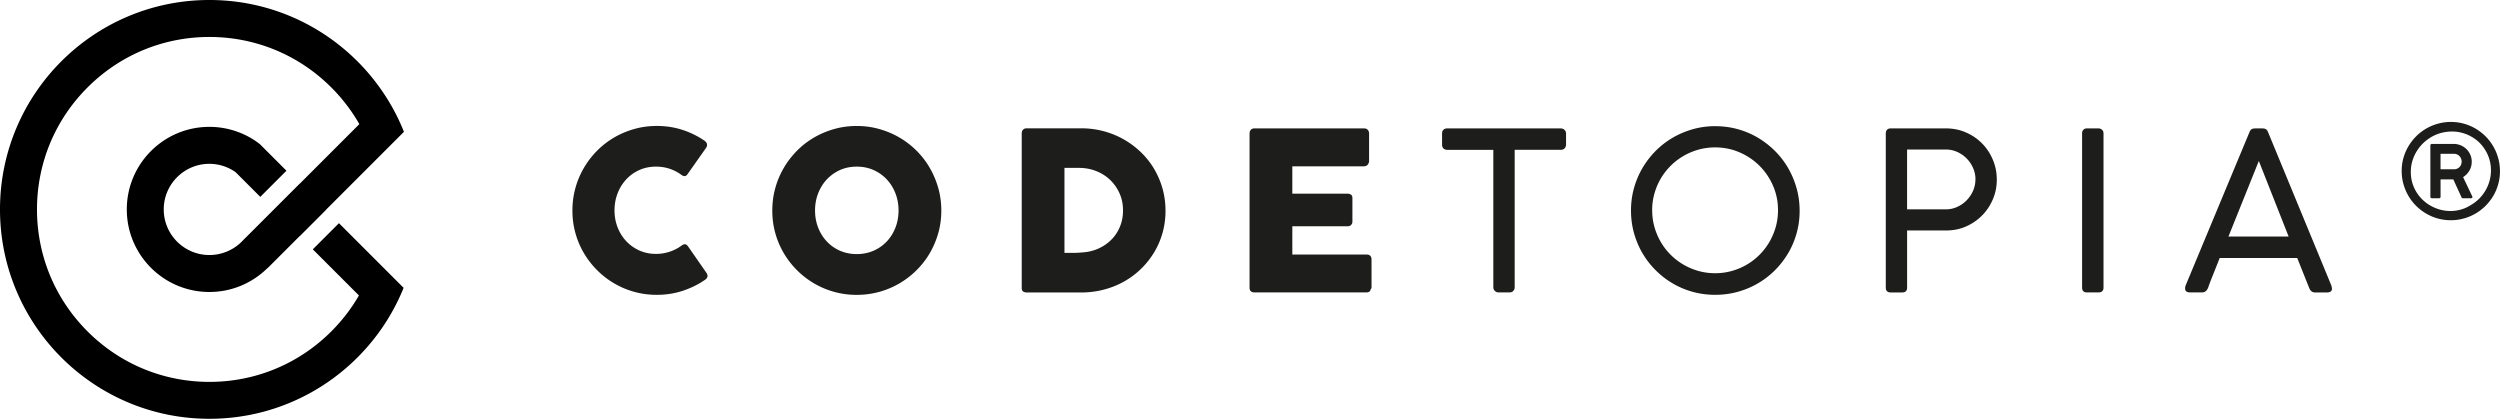 <svg xmlns="http://www.w3.org/2000/svg" viewBox="0 0 848.76 142.19"><path d="M238.99 47.64c.42.25.74.58.94.98.2.4.16.88-.11 1.43l-6.34 9c-.28.43-.57.67-.88.73-.31.06-.69-.04-1.14-.32-1.22-.92-2.57-1.64-4.05-2.14-1.48-.5-3.04-.75-4.69-.75-2.05 0-3.94.39-5.66 1.16s-3.21 1.84-4.46 3.19a14.534 14.534 0 0 0-2.92 4.72c-.7 1.8-1.05 3.73-1.05 5.78s.35 3.97 1.05 5.76c.7 1.79 1.67 3.35 2.92 4.69 1.25 1.34 2.74 2.39 4.46 3.17 1.73.78 3.61 1.16 5.66 1.16 1.65 0 3.23-.26 4.73-.77 1.5-.51 2.86-1.23 4.09-2.16.45-.27.82-.39 1.12-.34.3.05.6.28.9.67l6.41 9.22c.27.55.31 1.01.11 1.39-.2.38-.51.69-.94.94-2.35 1.58-4.88 2.79-7.59 3.66s-5.57 1.29-8.57 1.29c-2.65 0-5.19-.34-7.63-1.01s-4.72-1.64-6.84-2.89a28.371 28.371 0 0 1-5.79-4.48 28.865 28.865 0 0 1-4.48-5.78c-1.25-2.11-2.21-4.39-2.89-6.83s-1.01-4.98-1.01-7.63.34-5.19 1.01-7.63 1.64-4.72 2.89-6.86c1.25-2.14 2.74-4.08 4.48-5.83 1.74-1.75 3.67-3.24 5.79-4.48 2.12-1.24 4.41-2.2 6.84-2.89 2.44-.69 4.98-1.03 7.63-1.03 3 0 5.83.42 8.49 1.26 2.66.84 5.17 2.04 7.52 3.62ZM262.2 71.49c0-2.65.34-5.19 1.01-7.63.67-2.44 1.64-4.72 2.89-6.86 1.25-2.14 2.75-4.08 4.48-5.83 1.74-1.75 3.67-3.24 5.8-4.48s4.41-2.2 6.85-2.89c2.44-.69 4.98-1.03 7.64-1.03s5.17.34 7.62 1.03 4.74 1.65 6.87 2.89c2.13 1.24 4.06 2.73 5.82 4.48 1.75 1.75 3.25 3.69 4.48 5.83 1.24 2.14 2.2 4.42 2.89 6.86.69 2.44 1.03 4.98 1.03 7.63s-.34 5.19-1.03 7.63c-.69 2.44-1.65 4.71-2.89 6.83a28.424 28.424 0 0 1-4.48 5.78 29.114 29.114 0 0 1-5.82 4.48 28.63 28.63 0 0 1-6.87 2.89c-2.45.67-4.99 1.01-7.62 1.01s-5.2-.34-7.64-1.01-4.72-1.64-6.85-2.89a28.708 28.708 0 0 1-5.8-4.48 28.865 28.865 0 0 1-4.48-5.78 28.174 28.174 0 0 1-2.89-6.83c-.68-2.44-1.01-4.98-1.01-7.63Zm14.51-.04c0 2.08.35 4.01 1.05 5.81.7 1.8 1.68 3.37 2.94 4.71 1.26 1.34 2.75 2.39 4.48 3.15 1.72.76 3.62 1.14 5.69 1.14s3.98-.38 5.71-1.14c1.73-.76 3.23-1.81 4.49-3.15 1.26-1.34 2.24-2.91 2.94-4.71.7-1.8 1.05-3.74 1.05-5.81s-.35-3.98-1.05-5.79c-.7-1.81-1.68-3.39-2.94-4.74s-2.76-2.41-4.49-3.19c-1.74-.77-3.64-1.16-5.71-1.16s-3.97.39-5.69 1.16-3.21 1.84-4.48 3.19c-1.26 1.35-2.24 2.93-2.94 4.74-.7 1.81-1.05 3.74-1.05 5.79ZM395.7 71.49c0 2.65-.34 5.17-1.01 7.56-.67 2.39-1.64 4.61-2.89 6.68s-2.74 3.93-4.48 5.61c-1.74 1.68-3.66 3.1-5.77 4.28-2.11 1.18-4.39 2.08-6.84 2.72-2.45.64-4.99.96-7.61.96h-18.49c-.45 0-.85-.1-1.2-.3-.35-.2-.53-.62-.53-1.28v-52.4c0-.52.14-.95.43-1.27.29-.32.72-.49 1.29-.49h18.49c2.62 0 5.16.33 7.59.98 2.44.65 4.71 1.58 6.82 2.77 2.11 1.2 4.04 2.64 5.79 4.31 1.75 1.68 3.24 3.55 4.48 5.62 1.24 2.08 2.2 4.31 2.89 6.71.69 2.4 1.03 4.91 1.03 7.54Zm-34.31-14.48v28.84h3.15c.58 0 1.14-.02 1.69-.06.55-.04 1.1-.08 1.65-.13 1.88-.15 3.62-.61 5.25-1.37 1.62-.76 3.04-1.76 4.26-3 1.21-1.24 2.16-2.69 2.85-4.37.69-1.67 1.03-3.5 1.03-5.48 0-2.1-.39-4.03-1.18-5.79-.79-1.76-1.86-3.29-3.21-4.58-1.35-1.29-2.93-2.29-4.74-3S368.4 57 366.35 57h-4.95ZM424.24 45.32c0-.52.14-.94.43-1.26.29-.31.69-.47 1.22-.47h37.2c.55 0 .97.16 1.27.49.3.32.45.76.45 1.31v9.27c0 .42-.15.83-.45 1.22-.3.39-.74.58-1.31.58h-24.3v9.3h18.75c.47 0 .87.11 1.18.34.31.23.47.6.47 1.12v8.1c0 .35-.14.69-.41 1.01-.28.33-.67.49-1.2.49h-18.79v9.6h25.2c1.12 0 1.69.57 1.69 1.72v9.42c0 .25-.1.47-.3.67-.1.7-.61 1.05-1.54 1.05h-37.92c-.5 0-.9-.13-1.2-.39-.3-.26-.45-.67-.45-1.22V45.32ZM529.84 43.59c.45 0 .86.14 1.22.41.36.28.57.69.62 1.24v3.79c0 .5-.15.93-.45 1.29-.3.36-.76.54-1.39.54h-15.6v46.69c0 .45-.15.85-.45 1.2-.3.35-.73.52-1.28.52h-3.79c-.45 0-.85-.16-1.2-.49-.35-.32-.53-.74-.53-1.24V50.87h-15.67c-.5 0-.91-.15-1.24-.45-.33-.3-.49-.76-.49-1.39v-3.79c0-.5.16-.9.49-1.2.32-.3.74-.45 1.24-.45h38.51ZM582.37 42.84c2.62 0 5.16.34 7.59 1.01 2.44.67 4.71 1.64 6.83 2.89 2.11 1.25 4.04 2.74 5.79 4.48 1.75 1.74 3.24 3.67 4.48 5.81 1.24 2.14 2.2 4.43 2.89 6.88s1.03 5 1.03 7.65-.34 5.16-1.01 7.59c-.68 2.44-1.64 4.71-2.89 6.82-1.25 2.11-2.74 4.04-4.48 5.78s-3.67 3.22-5.79 4.46c-2.12 1.24-4.41 2.19-6.86 2.87s-5 1.01-7.65 1.01-5.19-.34-7.63-1.01-4.71-1.64-6.83-2.89a28.802 28.802 0 0 1-5.77-4.48 28.058 28.058 0 0 1-4.46-5.78c-1.24-2.11-2.19-4.39-2.87-6.83-.67-2.44-1.01-4.98-1.01-7.63s.34-5.16 1.01-7.59c.68-2.44 1.64-4.72 2.89-6.84 1.25-2.12 2.74-4.06 4.48-5.81 1.74-1.75 3.67-3.24 5.79-4.48 2.12-1.24 4.41-2.2 6.84-2.89 2.44-.69 4.98-1.03 7.63-1.03Zm-21.45 28.54c0 1.97.26 3.87.77 5.68.51 1.81 1.23 3.51 2.16 5.1.92 1.59 2.04 3.03 3.34 4.33s2.74 2.41 4.33 3.34c1.59.93 3.29 1.64 5.1 2.16 1.81.51 3.71.77 5.68.77s3.84-.26 5.66-.77c1.82-.51 3.52-1.23 5.1-2.16 1.58-.92 3.01-2.04 4.31-3.34s2.41-2.74 3.34-4.33a22.6 22.6 0 0 0 2.16-5.1c.51-1.81.77-3.71.77-5.68 0-2.95-.56-5.72-1.69-8.31a21.592 21.592 0 0 0-4.58-6.77c-1.92-1.92-4.18-3.45-6.77-4.57s-5.36-1.69-8.31-1.69c-1.97 0-3.87.26-5.68.77-1.81.51-3.51 1.23-5.1 2.16-1.59.93-3.03 2.04-4.33 3.34-1.3 1.3-2.41 2.74-3.34 4.31-.93 1.58-1.64 3.28-2.16 5.1-.51 1.83-.77 3.71-.77 5.66ZM640.23 45.39c0-1.2.58-1.8 1.73-1.8h18.64c2.48 0 4.77.46 6.88 1.39 2.11.92 3.94 2.18 5.49 3.77 1.55 1.59 2.76 3.44 3.64 5.55.88 2.11 1.31 4.34 1.31 6.69s-.43 4.49-1.29 6.56c-.86 2.08-2.06 3.91-3.6 5.49-1.54 1.59-3.35 2.85-5.44 3.79-2.09.94-4.36 1.41-6.81 1.41h-13.31v19.39c0 1.1-.55 1.65-1.65 1.65h-3.94c-1.1 0-1.65-.55-1.65-1.65V45.39Zm30.45 15.53c0-1.33-.26-2.6-.79-3.83-.53-1.22-1.24-2.31-2.16-3.24-.91-.94-1.98-1.69-3.21-2.25s-2.54-.84-3.94-.84h-13.12v20.32h13.12c1.35 0 2.64-.27 3.86-.82 1.22-.55 2.3-1.29 3.22-2.23s1.66-2.02 2.19-3.24c.54-1.22.81-2.51.81-3.86ZM706.87 45.24c0-.45.14-.84.43-1.16.29-.32.69-.49 1.22-.49h3.9c.45 0 .85.15 1.2.45.35.3.53.7.53 1.2v52.39c0 1.1-.58 1.65-1.72 1.65h-3.9c-1.1 0-1.65-.55-1.65-1.65V45.24ZM749.55 97.89c-.18.43-.43.76-.75 1.01-.33.25-.74.38-1.24.38h-3.98c-1.15 0-1.72-.44-1.72-1.31 0-.17 0-.32.02-.43.01-.11.03-.22.06-.32.02-.1.05-.19.07-.26l21.64-51.97c.05-.12.11-.27.19-.43.08-.16.17-.31.3-.45.12-.14.31-.26.54-.36.24-.1.56-.15.96-.15h2.48c.38 0 .68.05.92.15.24.1.42.22.54.36.12.14.23.29.3.45.07.16.14.31.19.43l21.45 51.97c.03.13.05.25.08.38.02.13.05.24.08.36.02.11.04.21.04.28 0 .88-.58 1.31-1.72 1.31h-3.97c-.5 0-.91-.12-1.24-.38-.33-.25-.58-.59-.75-1.01l-4.12-10.31H753.6c-.88 2.23-1.68 4.24-2.4 6.04-.73 1.8-1.26 3.22-1.61 4.27Zm7.01-17.59H777l-10.12-25.65-10.31 25.65ZM832.12 41.4c1.52 0 2.98.2 4.39.59 1.41.39 2.74.96 3.97 1.68 1.23.73 2.35 1.6 3.37 2.61 1.01 1.01 1.88 2.14 2.61 3.39s1.29 2.58 1.69 4.01c.4 1.43.6 2.92.6 4.46s-.2 2.98-.59 4.39a16.63 16.63 0 0 1-1.68 3.97c-.73 1.23-1.6 2.35-2.61 3.37a16.851 16.851 0 0 1-3.38 2.61 16.7 16.7 0 0 1-12.85 1.7c-1.41-.39-2.74-.96-3.97-1.68s-2.36-1.6-3.38-2.61a16.334 16.334 0 0 1-2.62-3.39c-.73-1.25-1.29-2.58-1.69-4.01-.4-1.43-.6-2.92-.6-4.46s.2-2.98.59-4.38.95-2.73 1.68-3.96 1.6-2.36 2.61-3.38c1.01-1.02 2.14-1.89 3.39-2.62 1.25-.73 2.58-1.29 4.01-1.69 1.43-.4 2.92-.6 4.46-.6Zm-6.73 5.16c-1.63.96-2.99 2.16-4.08 3.59-1.09 1.43-1.86 2.97-2.33 4.61s-.6 3.35-.42 5.12c.19 1.76.75 3.46 1.68 5.09.6 1.02 1.32 1.94 2.15 2.75.84.82 1.76 1.52 2.78 2.1 1.01.58 2.09 1.03 3.22 1.34s2.29.47 3.46.48 2.35-.15 3.52-.46c1.17-.31 2.3-.81 3.38-1.5 1.09-.61 2.07-1.35 2.92-2.21a13.806 13.806 0 0 0 3.52-5.99c.31-1.12.48-2.27.5-3.43.02-1.17-.11-2.32-.4-3.48-.29-1.15-.74-2.26-1.36-3.32-.93-1.62-2.11-2.95-3.54-3.99-1.43-1.04-2.98-1.77-4.65-2.2s-3.4-.52-5.19-.28c-1.79.23-3.52.82-5.18 1.77Zm-.28 2.93c0-.42.19-.63.57-.63h7.61c.82.04 1.58.23 2.3.55.71.32 1.33.75 1.86 1.29s.94 1.17 1.25 1.88c.31.71.46 1.48.46 2.3 0 1.14-.27 2.16-.8 3.06-.53.9-1.24 1.63-2.13 2.19l3.13 6.58s0 .05.02.08.02.05.02.08c0 .29-.19.44-.57.44h-2.69c-.22 0-.38-.13-.48-.39l-2.75-6.01h-4.33v5.88c0 .35-.19.52-.57.52h-2.32c-.16 0-.3-.04-.41-.12-.11-.08-.16-.21-.16-.4V49.52Zm10.63 5.33c0-.32-.06-.64-.19-.95-.12-.31-.29-.59-.51-.83-.22-.24-.48-.44-.8-.59s-.67-.23-1.06-.23h-4.61v5.25h4.61c.38 0 .73-.07 1.04-.21.31-.14.58-.32.81-.56.23-.23.4-.51.52-.83.12-.32.19-.67.19-1.05Z" style="fill:#1d1d1b"/><path d="m115.08 75.77-8.88 8.88 15.66 15.66c-2.54 4.4-5.68 8.5-9.37 12.19-11.06 11.06-25.76 17.15-41.39 17.15s-30.34-6.09-41.39-17.15c-11.06-11.06-17.15-25.76-17.15-41.4s6.09-30.34 17.15-41.4C40.77 18.64 55.47 12.55 71.1 12.55s30.34 6.09 41.39 17.15c3.76 3.76 6.95 7.95 9.51 12.44l-20.28 20.28-.02-.02-3.14 3.14-5.74 5.74-8.44 8.44-1.69 1.67a15.563 15.563 0 0 1-11.62 5.19c-8.53 0-15.48-6.94-15.48-15.48s6.94-15.48 15.48-15.48c3.31 0 6.38 1.05 8.91 2.83l3.74 3.74 4.61 4.61.04.04 8.88-8.88L93.29 54l-5.11-5.11a27.68 27.68 0 0 0-7.78-4.23 27.935 27.935 0 0 0-9.32-1.59c-15.48 0-28.03 12.55-28.03 28.03S55.6 99.13 71.08 99.13c7.56 0 14.41-2.99 19.45-7.85.2-.16.4-.33.59-.51l10.59-10.59.03.03 8.88-8.88-.03-.03 16.69-16.69 9.86-9.86a70.186 70.186 0 0 0-6.01-11.74C118.52 13.17 96.35 0 71.09 0 31.83 0 0 31.83 0 71.09s31.83 71.09 71.09 71.09c25.15 0 47.25-13.06 59.89-32.76 2.36-3.68 4.39-7.6 6.05-11.7l-9.83-9.83-12.12-12.12Z"/></svg>